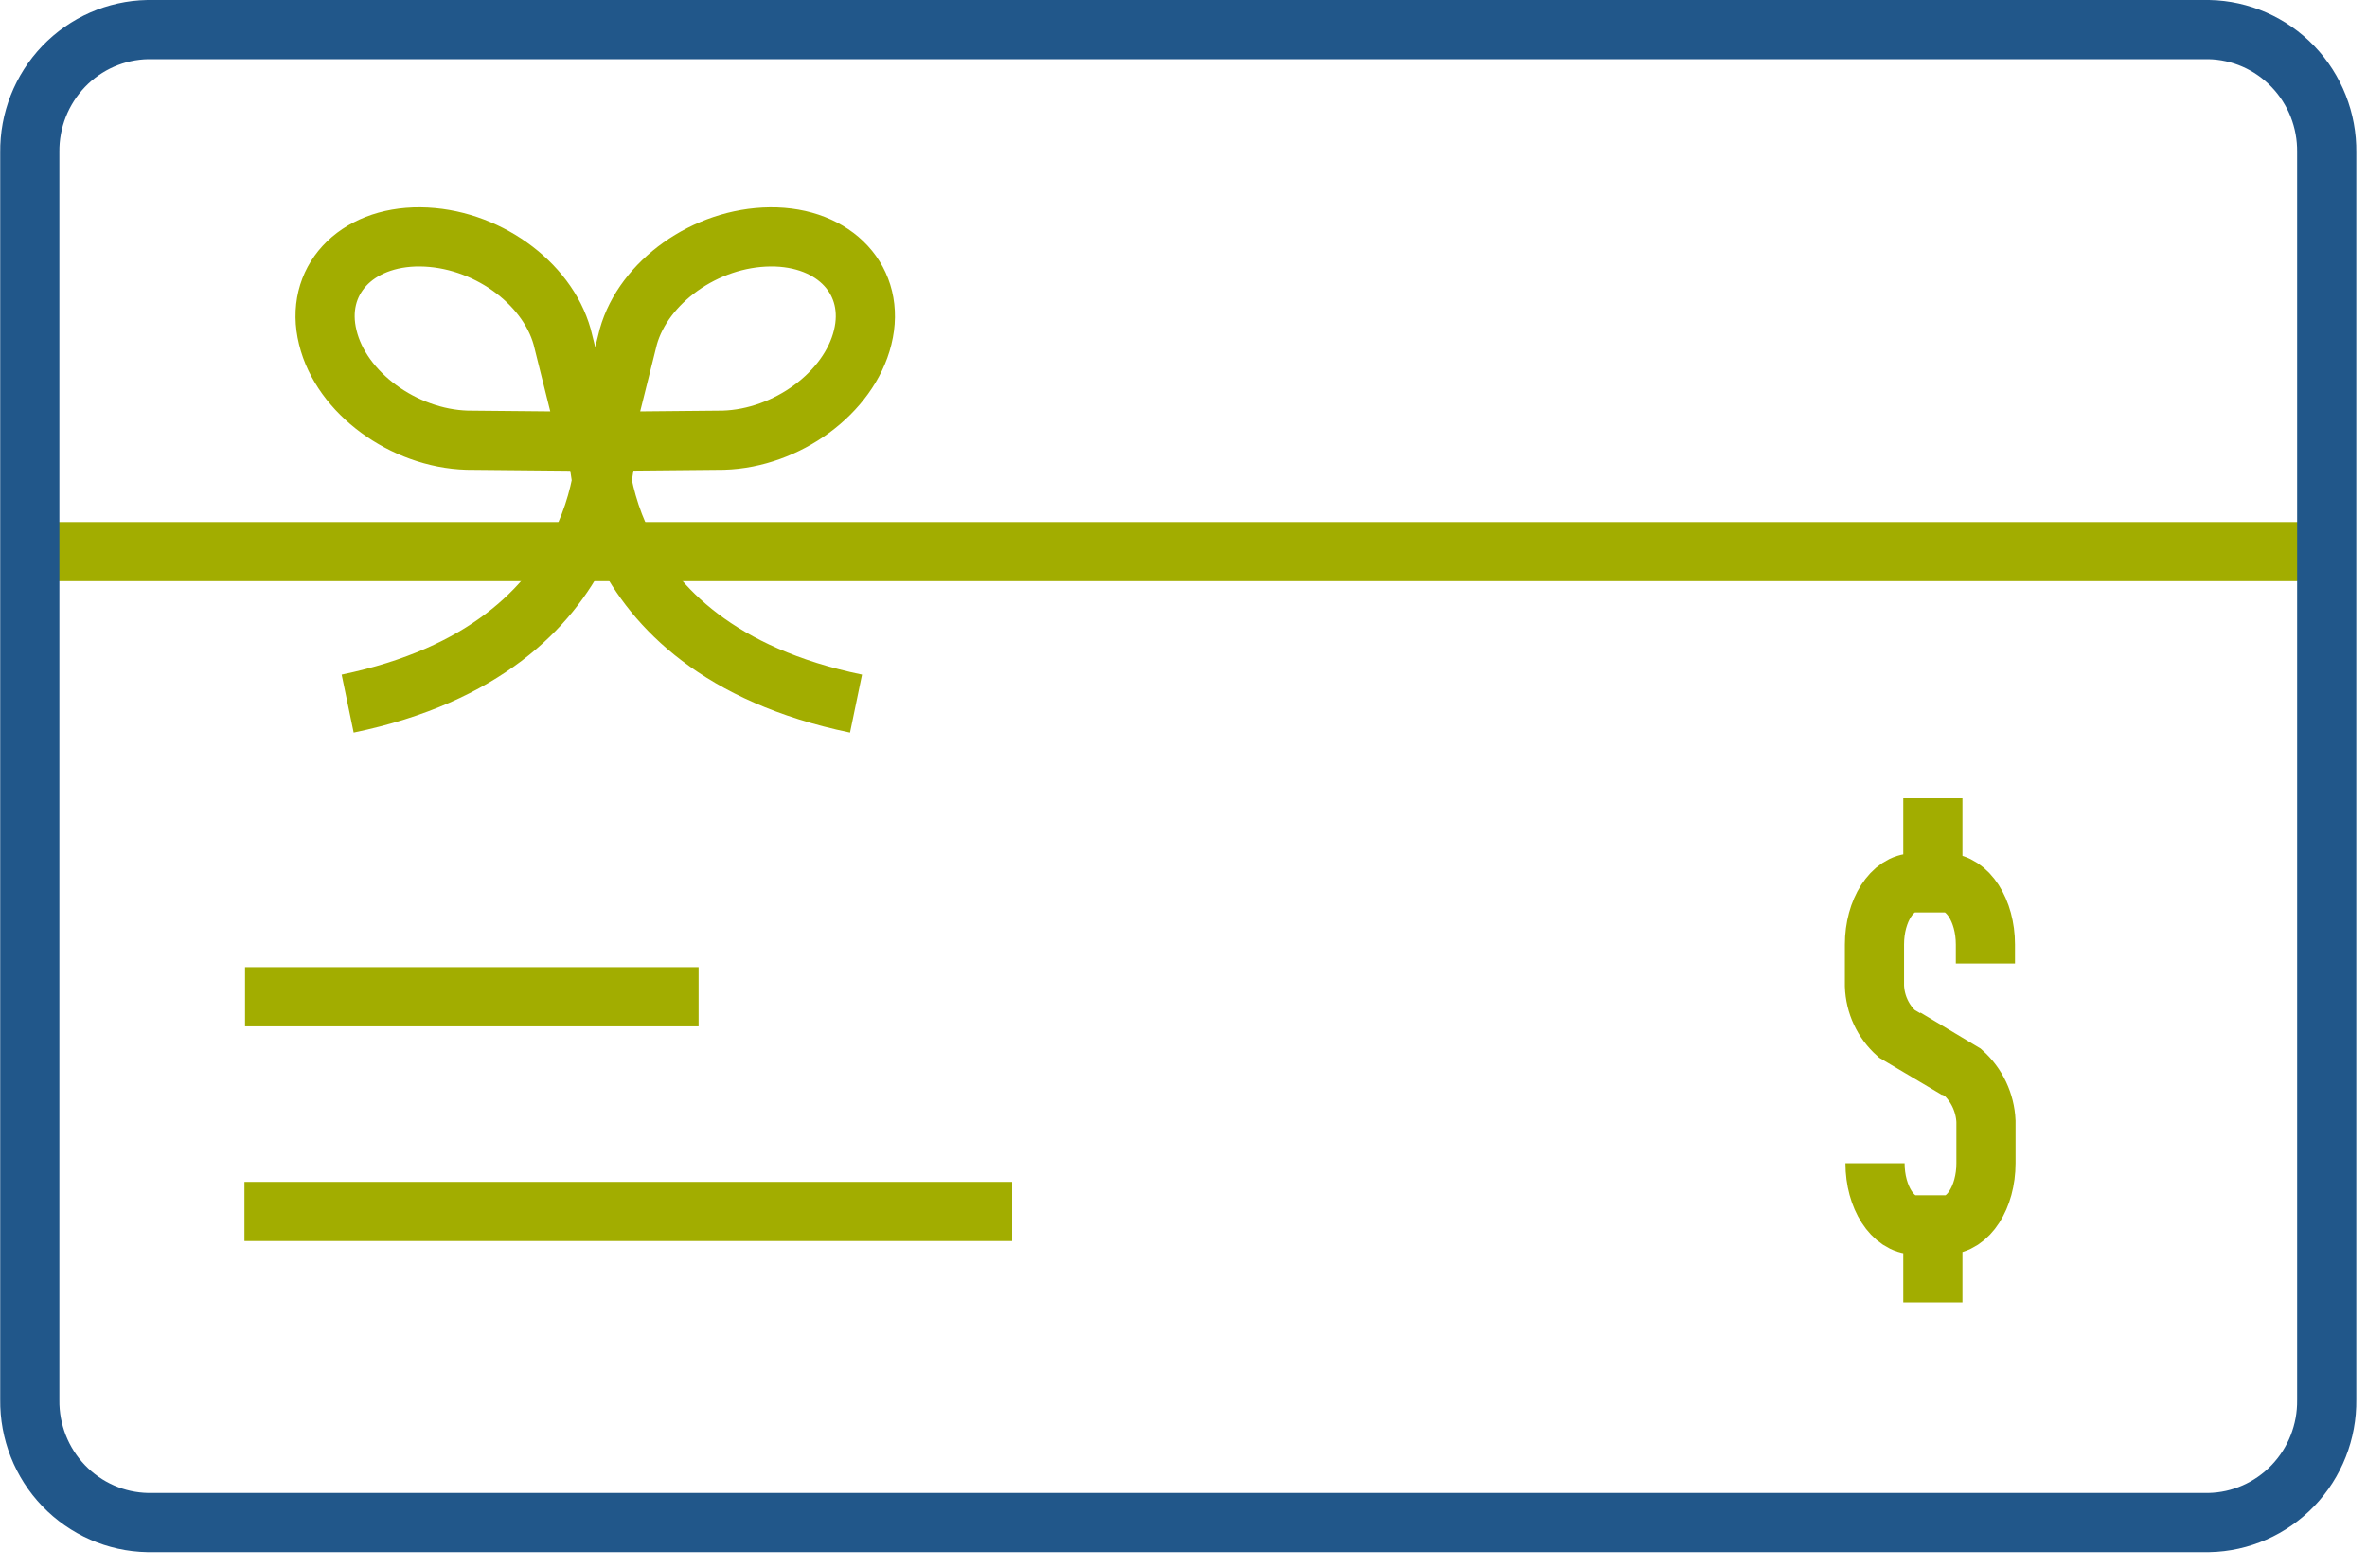 <svg width="80" height="53" viewBox="0 0 80 53" fill="none" xmlns="http://www.w3.org/2000/svg">
                                    <path d="M34.208 40.943H8.262M40.64 18.642H1H40.64ZM78.523 18.642H38.922H78.523ZM23.611 33.686H8.282H23.611Z" stroke="#A2AD00" stroke-width="2"></path>
                                    <path d="M78.638 47.305C78.652 48.388 78.241 49.432 77.494 50.21C76.747 50.988 75.726 51.436 74.653 51.456H4.993C3.92 51.436 2.898 50.988 2.151 50.21C1.405 49.432 0.993 48.388 1.007 47.305V5.151C0.993 4.068 1.405 3.024 2.151 2.246C2.898 1.468 3.92 1.02 4.993 1H74.653C75.726 1.02 76.747 1.468 77.494 2.246C78.241 3.024 78.652 4.068 78.638 5.151V47.305Z" stroke="#21578A" stroke-width="2"></path>
                                    <path d="M11.079 11.403C10.607 9.508 12.005 7.987 14.203 8.006C16.4 8.026 18.482 9.534 19 11.384L19.881 14.916L15.787 14.877C13.641 14.813 11.533 13.279 11.079 11.403ZM29.156 11.403C29.628 9.508 28.229 7.987 26.032 8.006C23.835 8.026 21.753 9.534 21.235 11.384L20.354 14.916L24.448 14.877C26.594 14.813 28.696 13.279 29.156 11.403Z" stroke="#A2AD00" stroke-width="2" stroke-linecap="round" stroke-linejoin="round"></path>
                                    <path d="M20.475 14.626C20.475 14.626 21.018 21.858 11.75 23.779M20.207 14.626C20.207 14.626 19.664 21.858 28.932 23.779" stroke="#A2AD00" stroke-width="2" stroke-linejoin="round"></path>
                                    <path d="M65.327 41.337V44.018M65.327 26.976V30.096M63.372 39.313C63.372 40.46 63.973 41.395 64.707 41.395H65.781C66.521 41.395 67.122 40.46 67.122 39.313V37.895C67.108 37.581 67.031 37.274 66.897 36.99C66.764 36.707 66.575 36.453 66.343 36.245L64.394 35.078M67.103 32.564V31.92C67.103 30.772 66.502 29.838 65.761 29.838H64.688C63.954 29.838 63.353 30.772 63.353 31.92V33.318C63.363 33.626 63.435 33.928 63.565 34.206C63.694 34.484 63.879 34.733 64.107 34.936L66.151 36.148" stroke="#A2AD00" stroke-width="2"></path>
                                </svg>